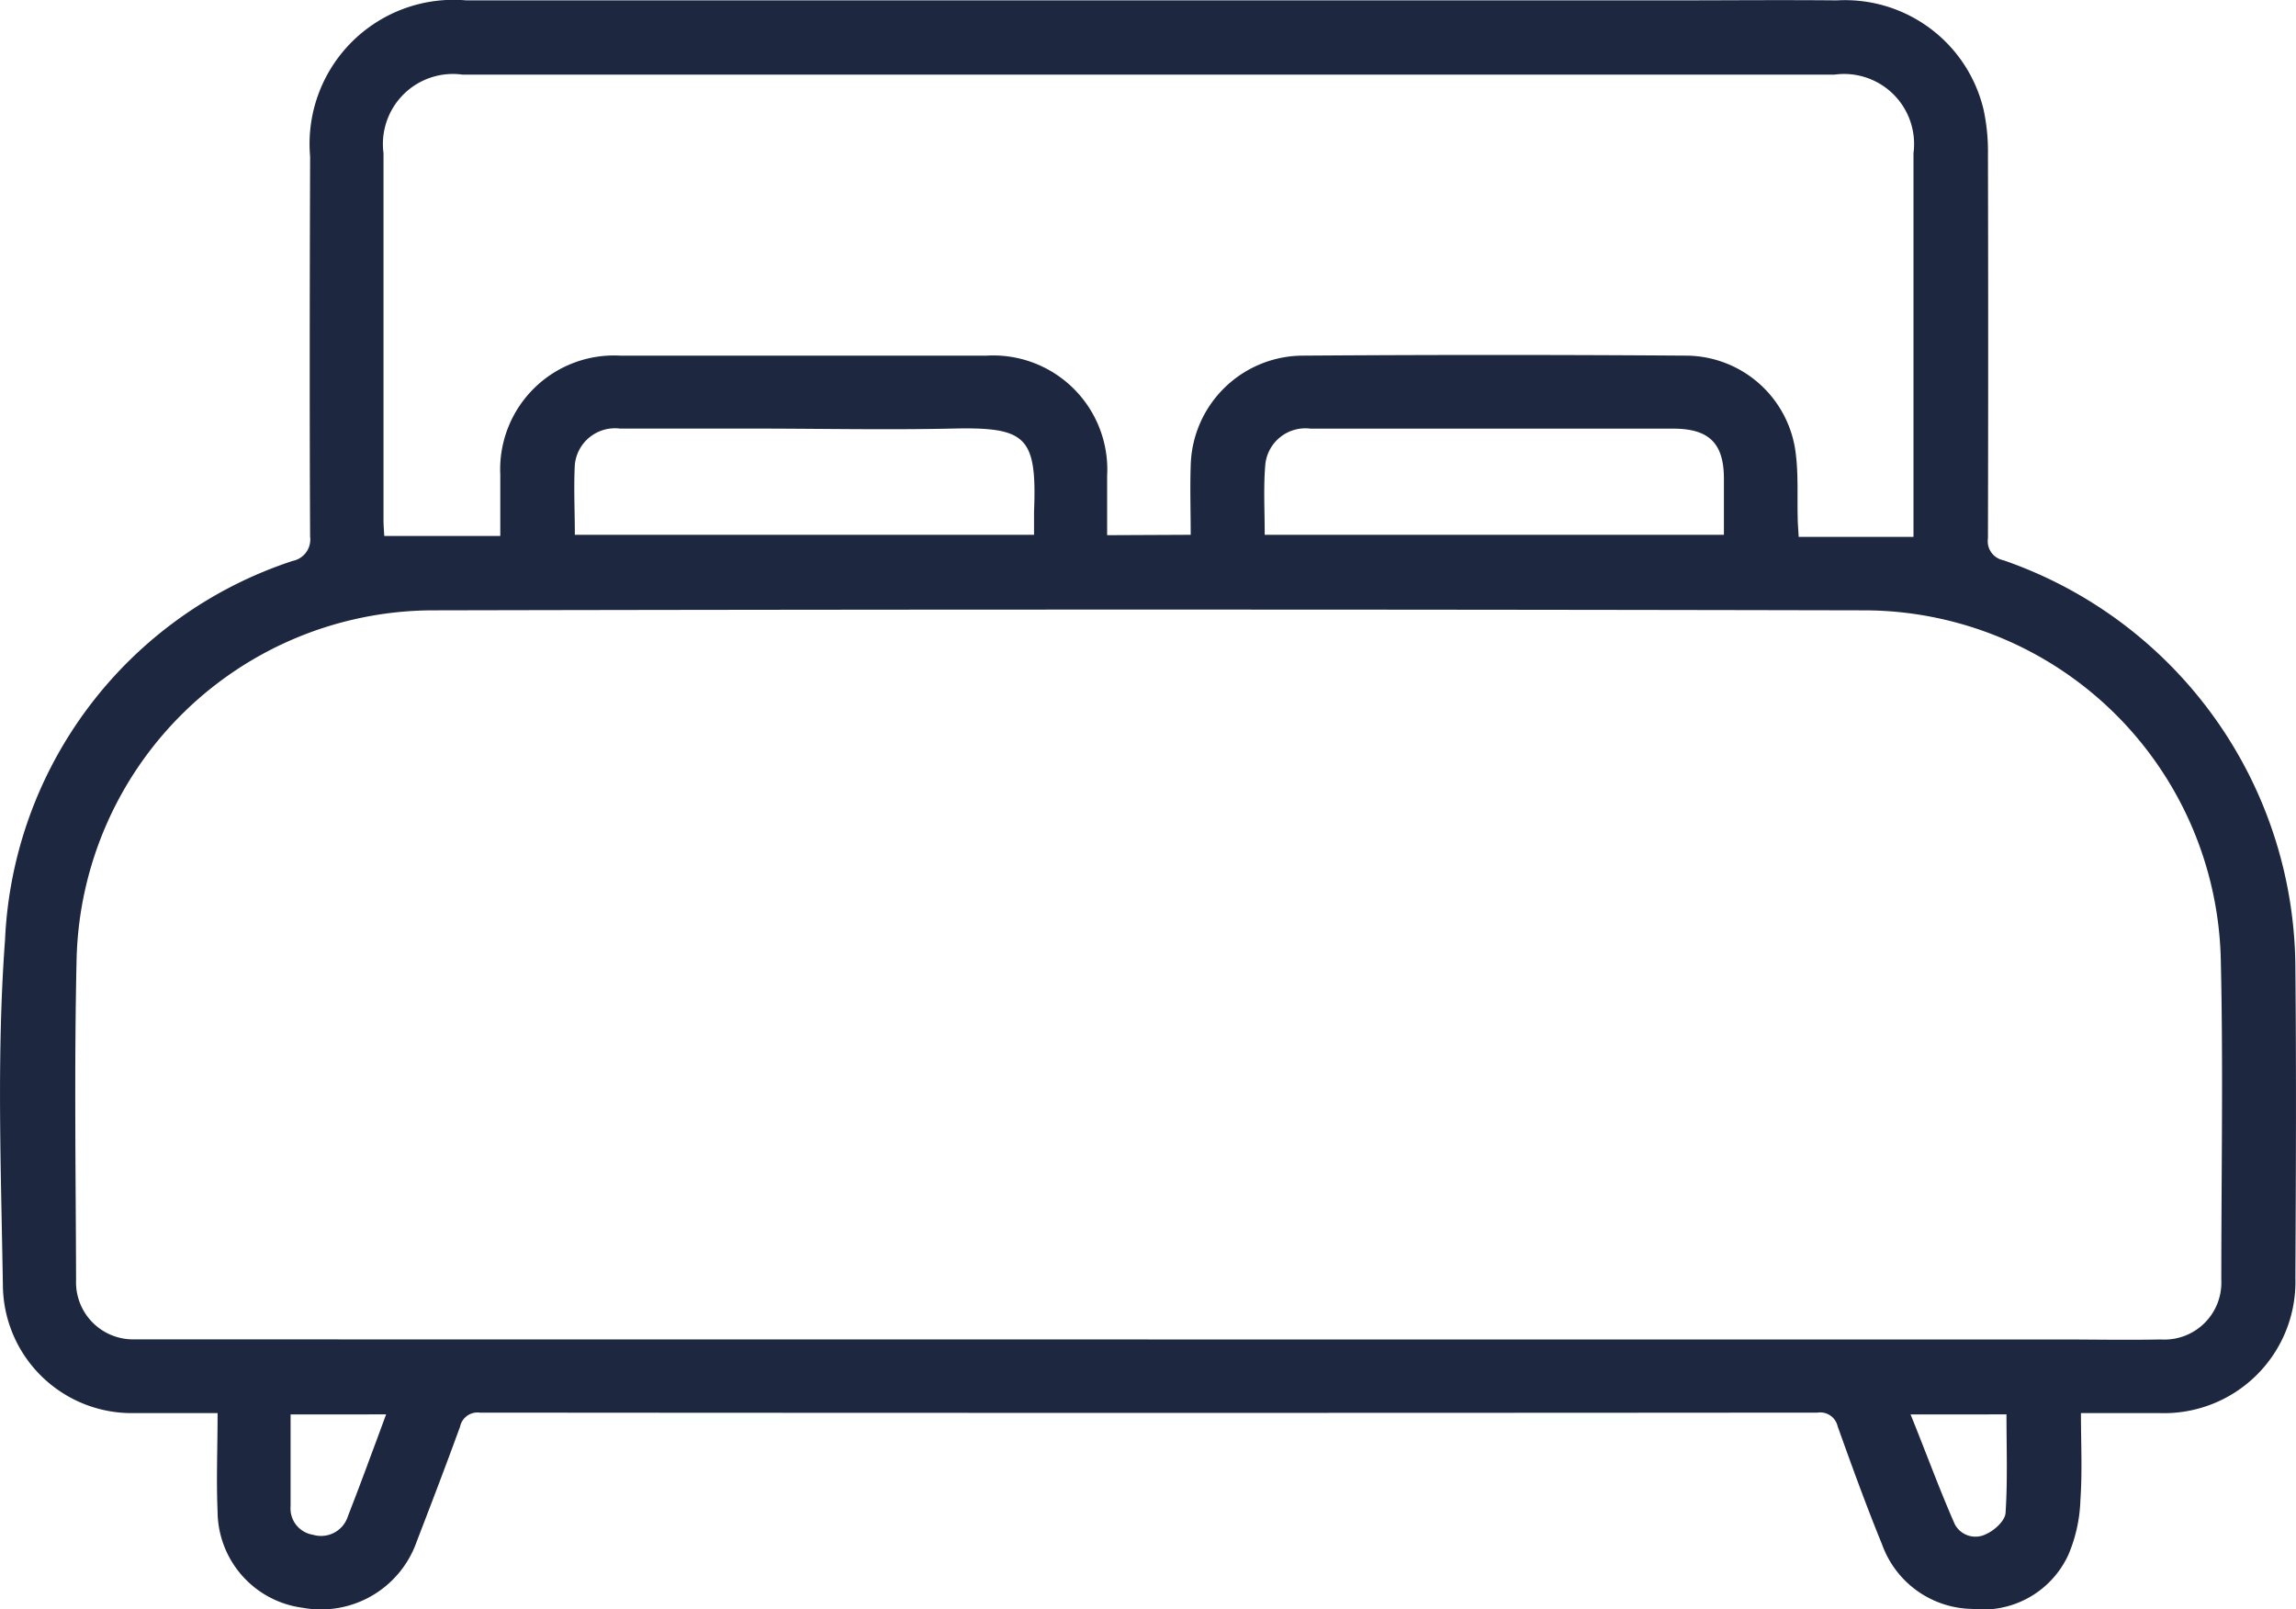 <svg xmlns="http://www.w3.org/2000/svg" width="30" height="21.027" viewBox="0 0 30 21.027"><path id="Path_75" data-name="Path 75" d="M-1932.492,280.439c-.392,0-.738,0-1.083,0a1.684,1.684,0,0,1-1.722-1.65c-.024-1.512-.084-3.032.028-4.537a5.467,5.467,0,0,1,3.759-4.948.285.285,0,0,0,.227-.317c-.008-1.656-.005-3.312,0-4.968a1.882,1.882,0,0,1,2.041-2.039h15.718c.73,0,1.46-.007,2.19,0a1.861,1.861,0,0,1,1.918,1.433,2.6,2.6,0,0,1,.056.582q.006,2.507,0,5.014a.253.253,0,0,0,.2.286,5.66,5.66,0,0,1,3.817,5.338c.013,1.347.007,2.695,0,4.042a1.716,1.716,0,0,1-1.776,1.764c-.33,0-.66,0-1.026,0,0,.391.019.765-.007,1.136a1.977,1.977,0,0,1-.157.715,1.228,1.228,0,0,1-1.257.708,1.272,1.272,0,0,1-1.178-.844c-.208-.508-.395-1.025-.58-1.542a.233.233,0,0,0-.262-.179q-8.74.007-17.48,0a.233.233,0,0,0-.258.184c-.182.5-.373,1-.566,1.5a1.325,1.325,0,0,1-1.49.866,1.277,1.277,0,0,1-1.112-1.258C-1932.51,281.308-1932.492,280.887-1932.492,280.439Zm12.157-.962v0h11.9c.444,0,.888.009,1.333,0a.744.744,0,0,0,.791-.776c0-1.4.026-2.8-.007-4.2a4.669,4.669,0,0,0-4.636-4.551q-9.373-.02-18.745,0a4.669,4.669,0,0,0-4.635,4.552c-.032,1.4-.011,2.8-.007,4.2a.746.746,0,0,0,.747.774c.083,0,.166,0,.248,0Zm.558-10.514c0-.316-.01-.609,0-.9a1.471,1.471,0,0,1,1.451-1.441q2.517-.018,5.035,0a1.45,1.45,0,0,1,1.422,1.3c.032.268.016.541.023.811,0,.079.008.158.013.257h1.5v-.226q0-2.393,0-4.787a.915.915,0,0,0-1.031-1.027h-17.928a.915.915,0,0,0-1.032,1.026q0,2.393,0,4.787c0,.08.007.16.01.215h1.516c0-.29,0-.545,0-.8a1.488,1.488,0,0,1,1.568-1.556q2.393,0,4.787,0a1.491,1.491,0,0,1,1.574,1.572c0,.254,0,.507,0,.774Zm.967,0h6c0-.254,0-.493,0-.732,0-.464-.194-.655-.662-.655q-1.332,0-2.663,0c-.692,0-1.384,0-2.076,0a.526.526,0,0,0-.593.492C-1918.827,268.358-1918.81,268.651-1918.81,268.962Zm-9.014,0h6c0-.111,0-.207,0-.3.039-.989-.1-1.11-1.073-1.088-.865.019-1.73,0-2.6,0-.579,0-1.159,0-1.738,0a.527.527,0,0,0-.589.47C-1927.84,268.343-1927.824,268.644-1927.824,268.961Zm-3.714,11.494c0,.409,0,.805,0,1.2a.347.347,0,0,0,.293.372.367.367,0,0,0,.454-.237c.1-.258.2-.52.295-.78.068-.18.134-.361.206-.556Zm21.167,0c.2.493.373.969.577,1.433a.305.305,0,0,0,.414.128c.107-.047.244-.174.25-.274.028-.424.012-.85.012-1.288Z" transform="translate(1935.335 -261.975)" fill="#1d2740"></path></svg>
